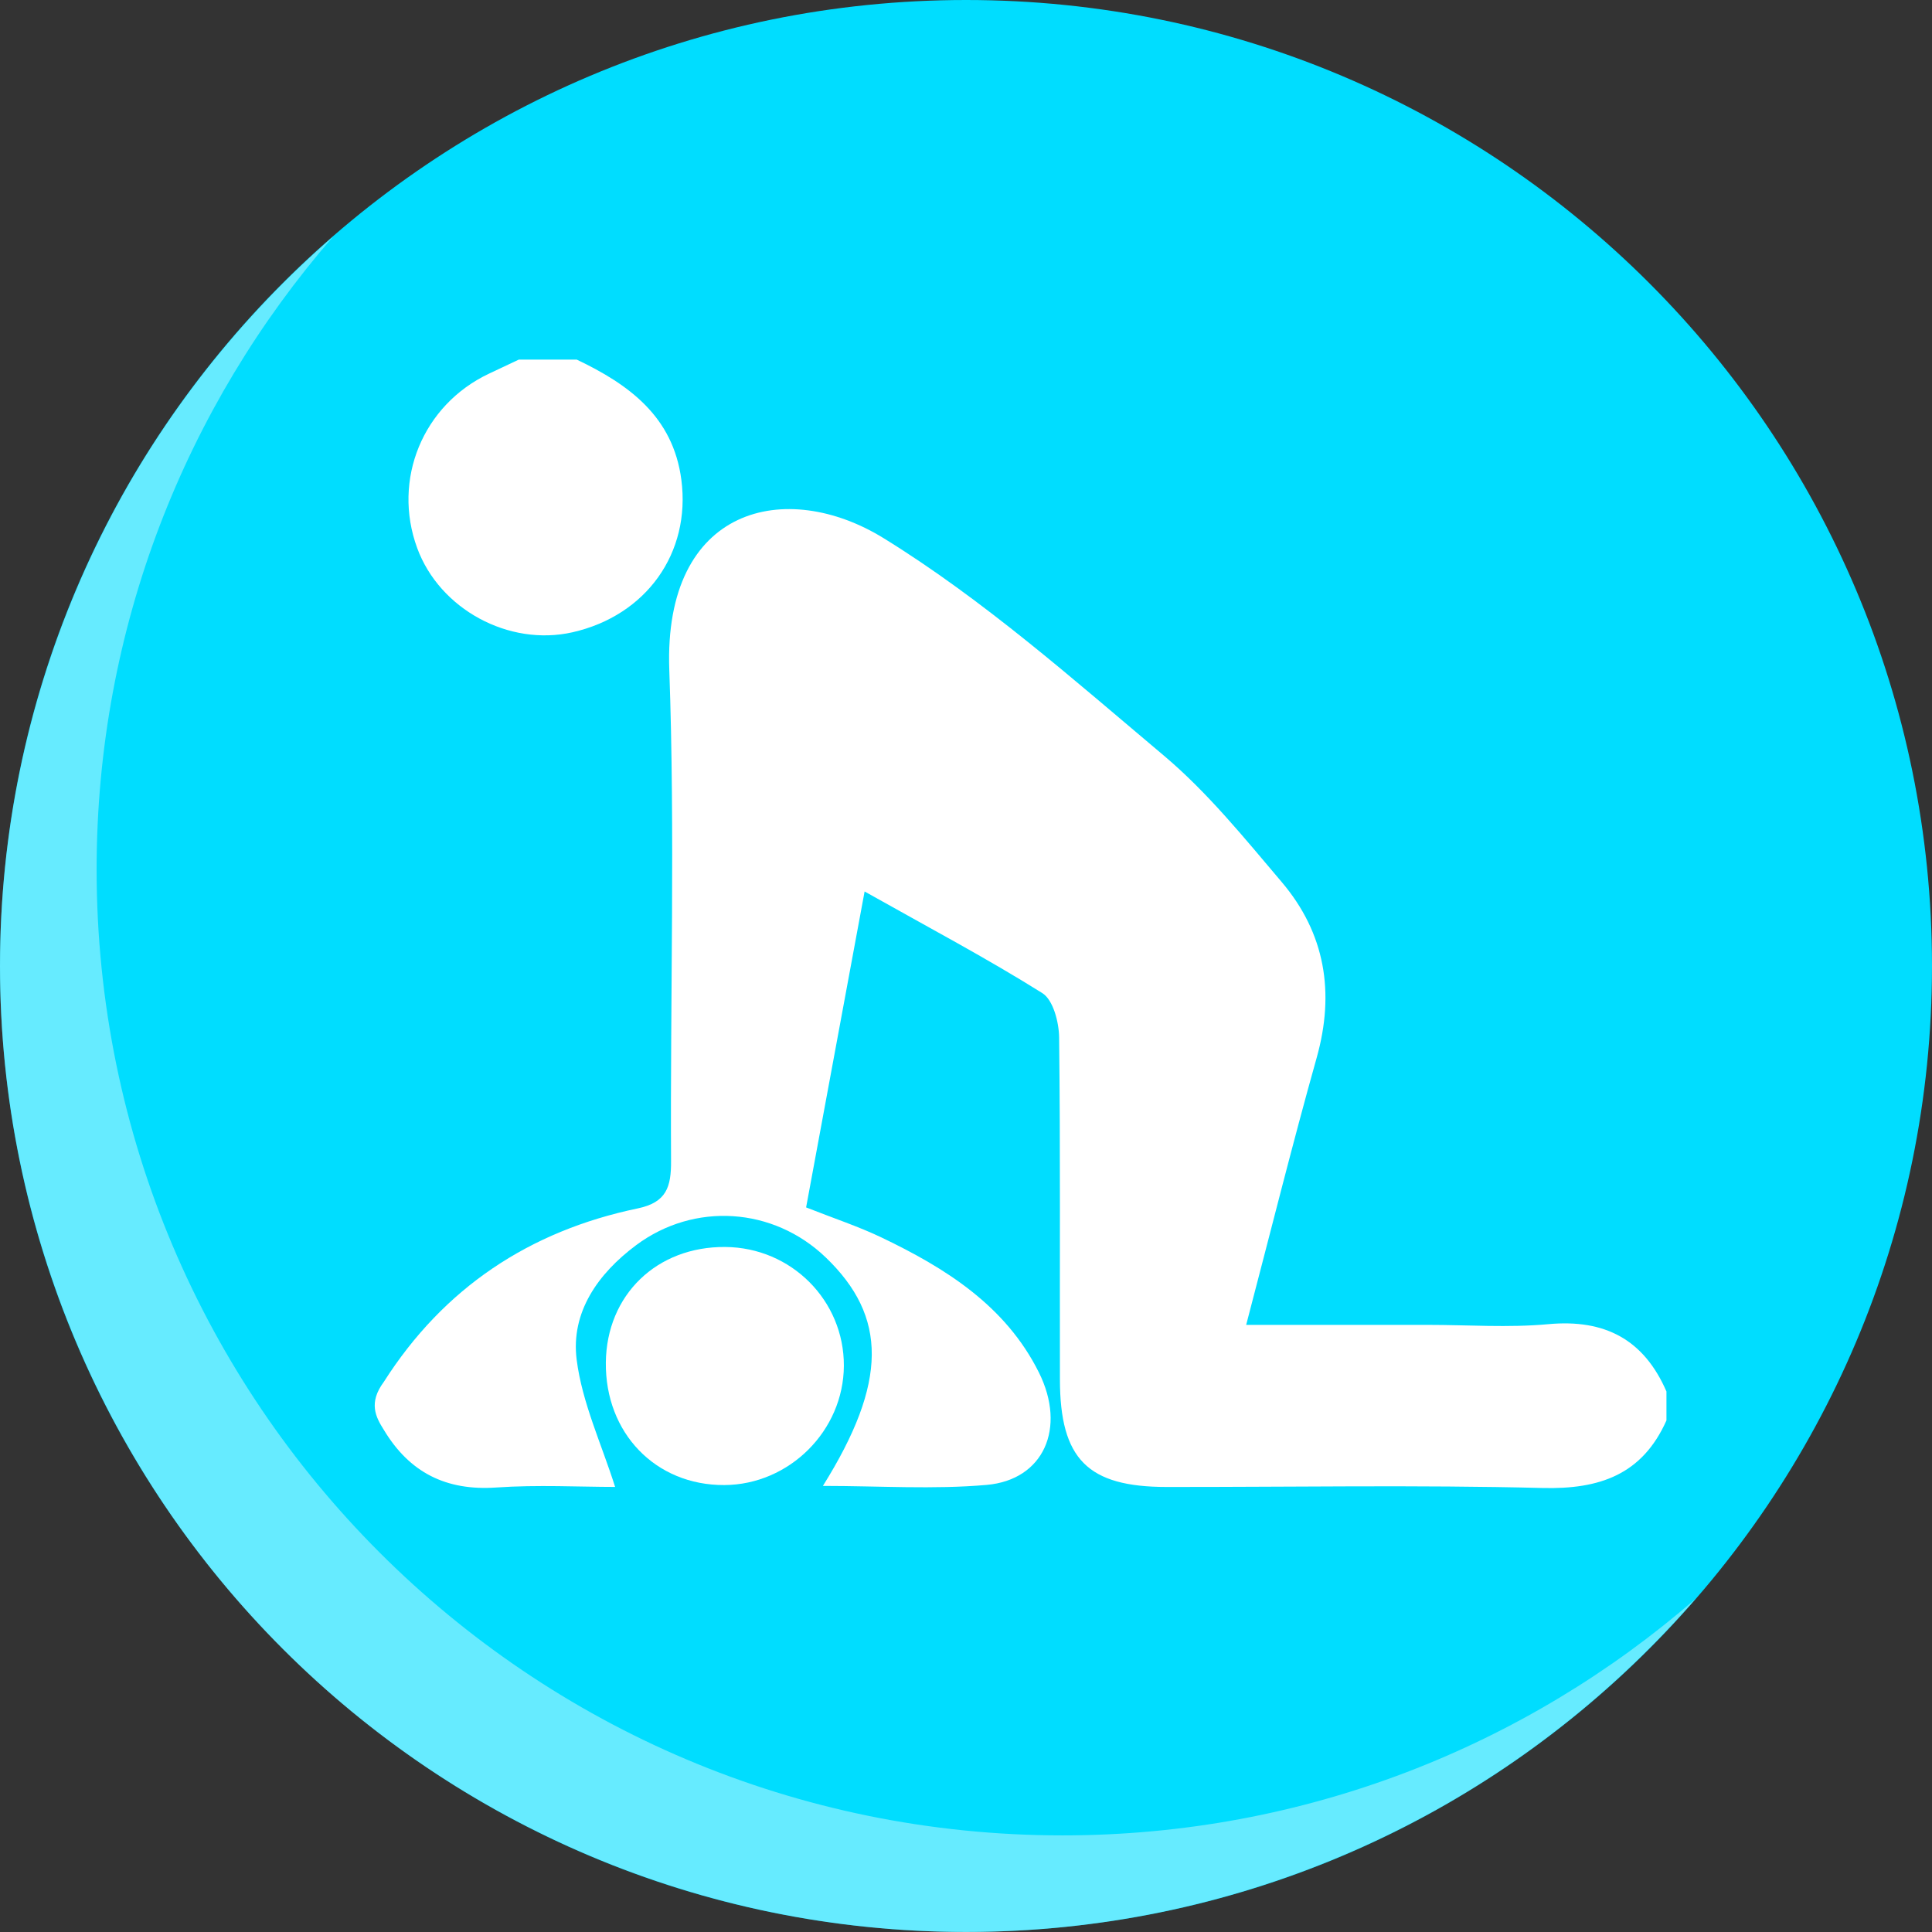 <svg xmlns="http://www.w3.org/2000/svg" xmlns:xlink="http://www.w3.org/1999/xlink" id="b" viewBox="0 0 362.33 362.33"><rect x="0" y="0" width="362.33" height="362.33" fill="#333333" stroke="none"/><defs><clipPath id="e"><circle cx="181.16" cy="181.17" r="181.16" style="fill:none;"></circle></clipPath></defs><g id="c"><g id="d"><path d="M362.33,181.16c0,100.05-81.11,181.16-181.16,181.16S0,281.22,0,181.16,81.11,0,181.17,0s181.16,81.11,181.16,181.16Z" style="fill:#0df;"></path><g style="opacity:.4;"><g style="clip-path:url(#e);"><path d="M199.28,344.21c-100.05,0-181.16-81.11-181.16-181.16,0-45.42,16.75-86.89,44.36-118.69C24.22,77.58,0,126.53,0,181.17,0,281.22,81.11,362.33,181.16,362.33c54.64,0,103.59-24.22,136.81-62.48-31.8,27.61-73.27,44.36-118.69,44.36Z" style="fill:#fff;"></path></g></g><path d="M71.99,259.15c11.23-17.63,27.31-28.29,47.6-32.52,5.44-1.13,6.29-4.07,6.26-8.91-.17-30.69.77-61.42-.33-92.08-1.11-30.75,21.94-35.98,40.21-24.7,18.76,11.58,35.56,26.48,52.52,40.75,8.21,6.91,15.12,15.47,22.11,23.71,8.17,9.63,10.01,20.72,6.57,32.98-4.53,16.12-8.57,32.38-13.22,50.09h34.07c7.52,0,15.1.56,22.56-.13,10.64-.99,17.95,2.87,22.19,12.62v5.43c-4.53,10.16-12.52,12.94-23.25,12.67-23.48-.59-46.99-.17-70.49-.19-14.8-.01-19.99-5.21-20.01-20.17-.05-21.39.1-42.78-.15-64.17-.04-2.85-1.12-7.01-3.15-8.28-10.4-6.52-21.28-12.28-33.33-19.06-3.79,20.48-7.37,39.8-10.97,59.25,5.22,2.06,9.78,3.56,14.08,5.61,12.11,5.79,23.35,12.84,29.58,25.35,5.2,10.45.87,20.14-9.78,21.08-9.99.88-20.13.19-30.73.19,12.15-19.44,12.12-31.75.5-42.88-9.8-9.39-24.62-10.4-35.54-2.26-7.14,5.33-12.27,12.57-11.14,21.47,1.03,8.11,4.69,15.88,7.21,23.86-6.67,0-14.52-.43-22.3.11-9.42.65-16.27-2.83-21.06-10.79-1.52-2.41-2.96-5.07,0-9.04Z" style="fill:#fff; fill-rule:evenodd;"></path><path d="M108.16,67.44c9.8,4.66,18.07,10.7,19.62,22.52,1.81,13.75-6.59,25.49-20.42,28.62-11.94,2.7-24.91-4.33-29.12-15.8-4.71-12.83,1.05-26.84,13.46-32.7,1.87-.88,3.74-1.76,5.6-2.64h10.85Z" style="fill:#fff; fill-rule:evenodd;"></path><path d="M136.03,233.86c12.37.1,22.28,10.04,22.23,22.29-.06,12.16-10.23,22.3-22.42,22.36-12.88.06-22.36-9.75-22.22-22.99.14-12.67,9.55-21.77,22.41-21.66Z" style="fill:#fff; fill-rule:evenodd;"></path></g></g></svg>